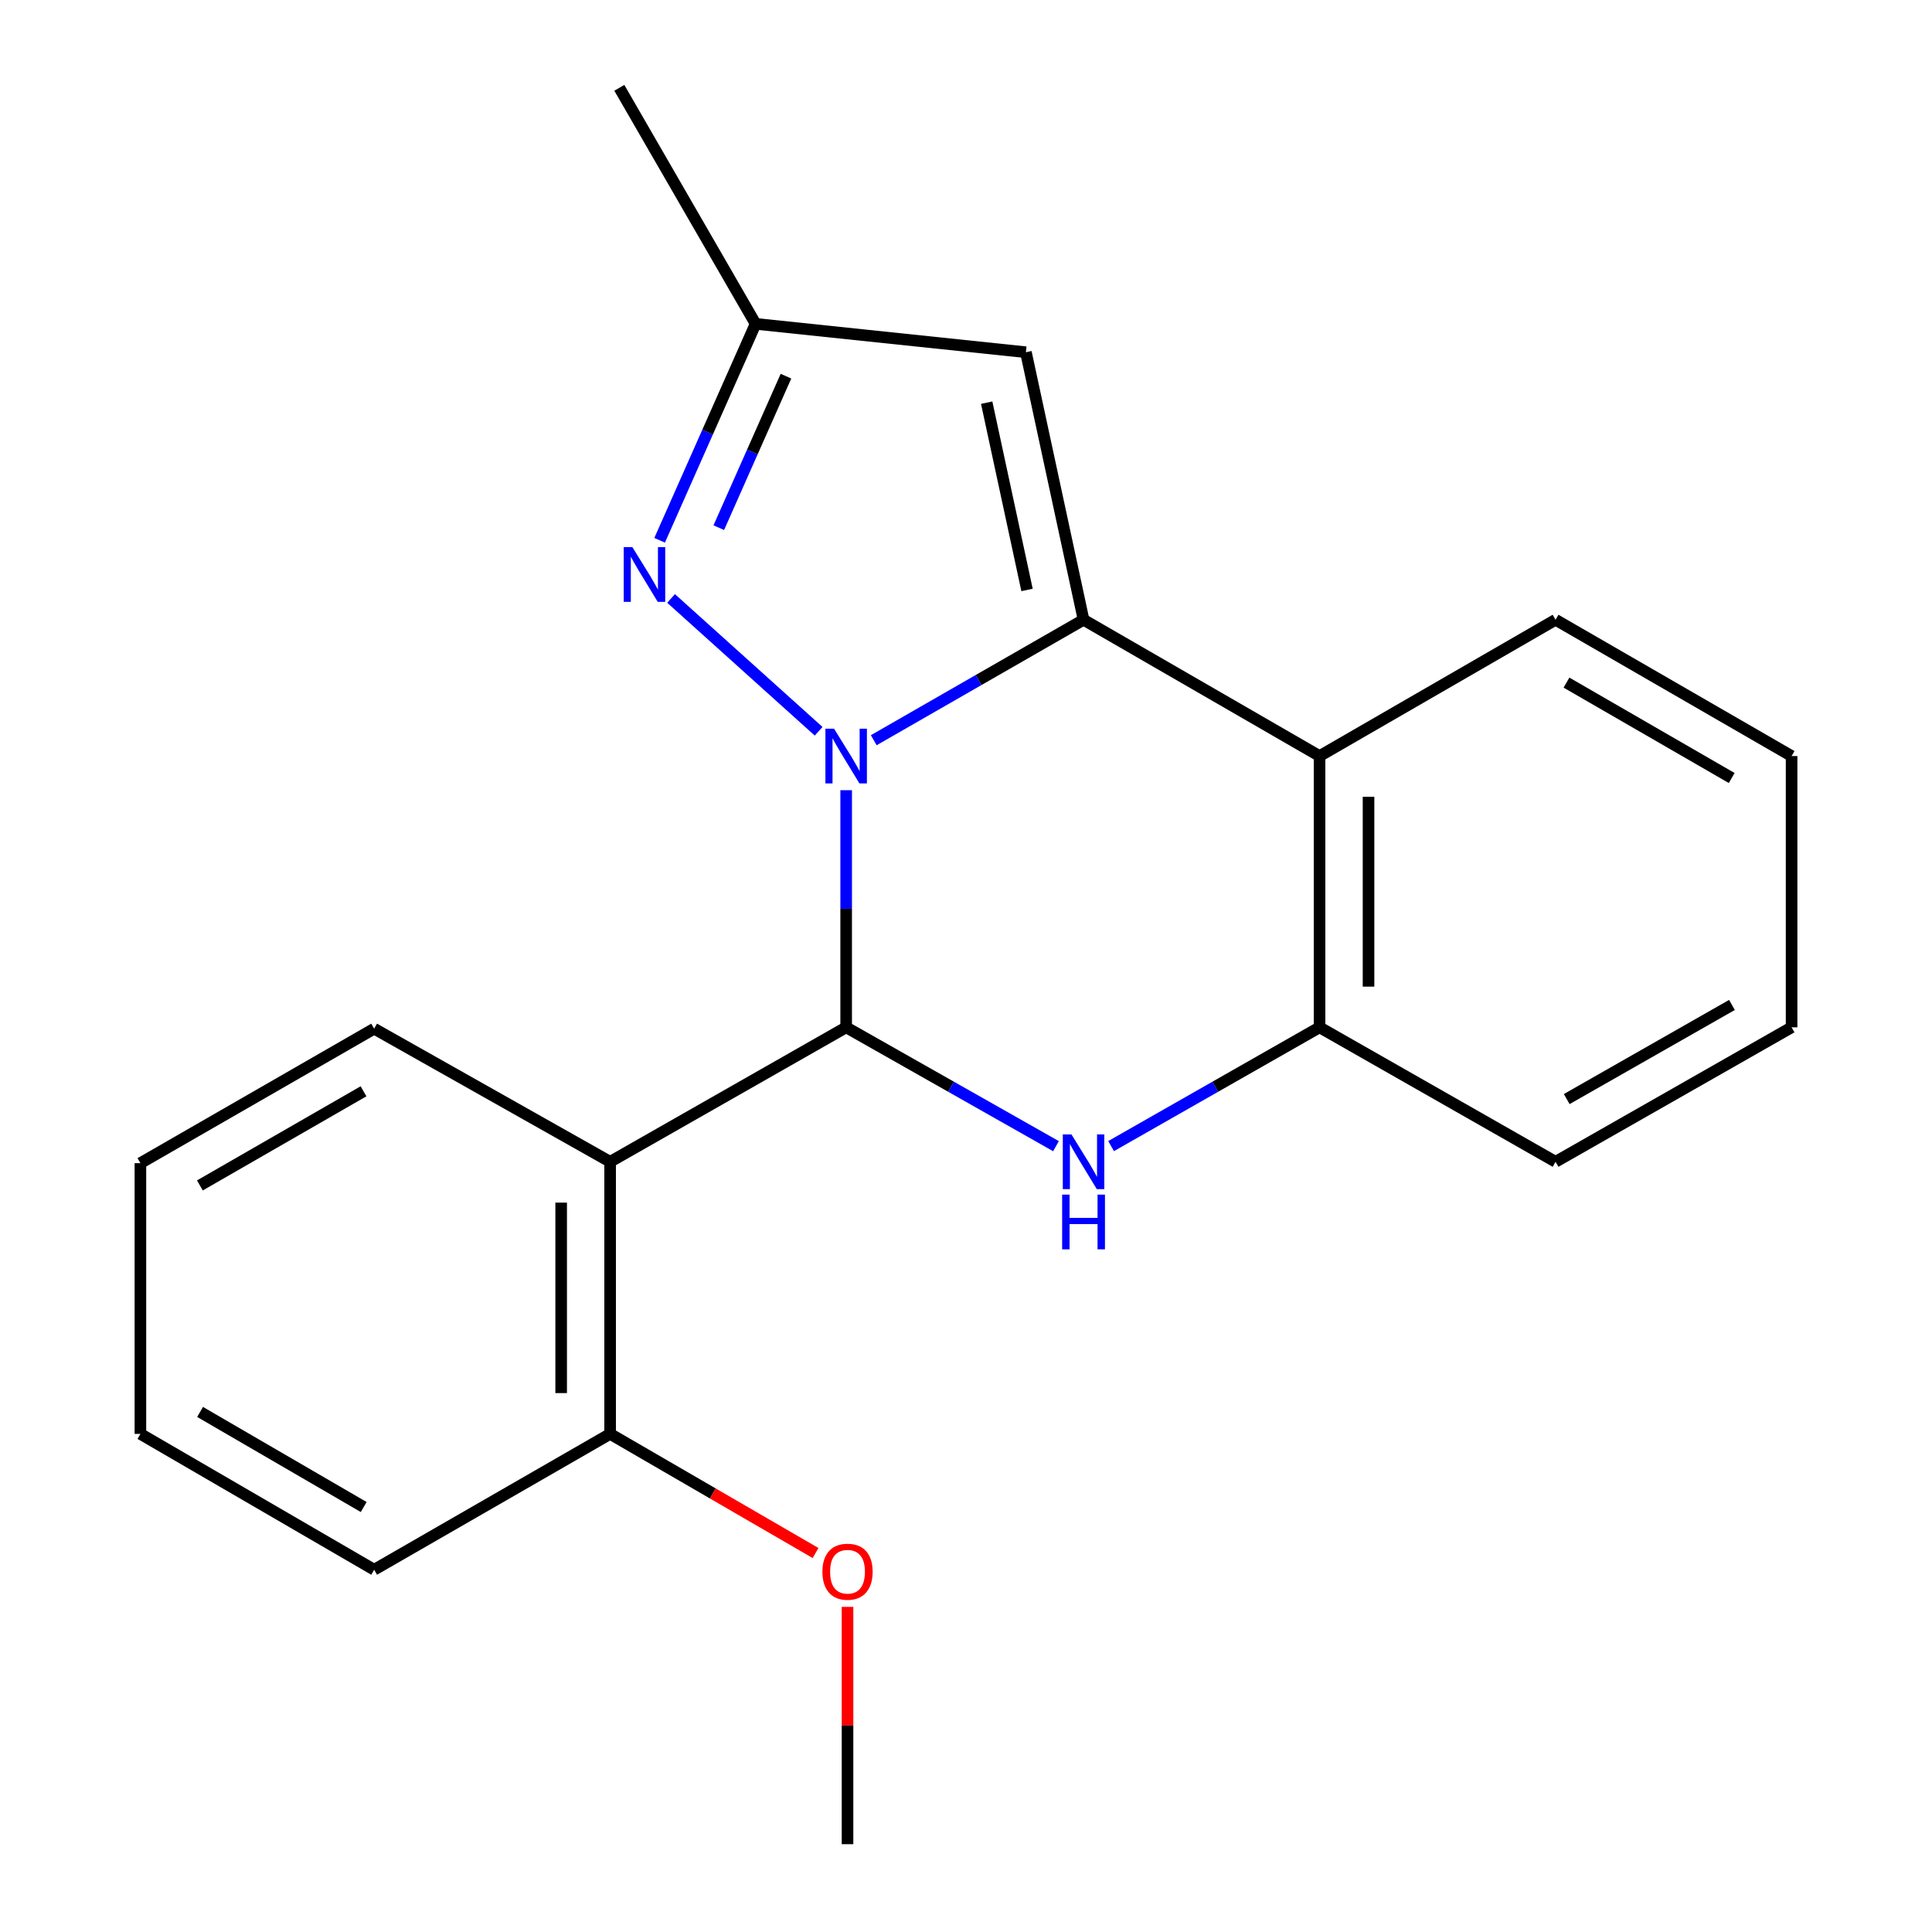 <?xml version='1.0' encoding='iso-8859-1'?>
<svg version='1.1' baseProfile='full'
              xmlns='http://www.w3.org/2000/svg'
                      xmlns:rdkit='http://www.rdkit.org/xml'
                      xmlns:xlink='http://www.w3.org/1999/xlink'
                  xml:space='preserve'
width='1000px' height='1000px' viewBox='0 0 1000 1000'>
<!-- END OF HEADER -->
<rect style='opacity:1.0;fill:#FFFFFF;stroke:none' width='1000' height='1000' x='0' y='0'> </rect>
<path class='bond-0' d='M 437.972,409.004 L 437.972,470.372' style='fill:none;fill-rule:evenodd;stroke:#0000FF;stroke-width:6px;stroke-linecap:butt;stroke-linejoin:miter;stroke-opacity:1' />
<path class='bond-0' d='M 437.972,470.372 L 437.972,531.739' style='fill:none;fill-rule:evenodd;stroke:#000000;stroke-width:6px;stroke-linecap:butt;stroke-linejoin:miter;stroke-opacity:1' />
<path class='bond-1' d='M 452.254,383.134 L 506.55,351.961' style='fill:none;fill-rule:evenodd;stroke:#0000FF;stroke-width:6px;stroke-linecap:butt;stroke-linejoin:miter;stroke-opacity:1' />
<path class='bond-1' d='M 506.55,351.961 L 560.845,320.787' style='fill:none;fill-rule:evenodd;stroke:#000000;stroke-width:6px;stroke-linecap:butt;stroke-linejoin:miter;stroke-opacity:1' />
<path class='bond-3' d='M 423.72,378.505 L 347.345,309.753' style='fill:none;fill-rule:evenodd;stroke:#0000FF;stroke-width:6px;stroke-linecap:butt;stroke-linejoin:miter;stroke-opacity:1' />
<path class='bond-2' d='M 437.972,531.739 L 492.273,562.499' style='fill:none;fill-rule:evenodd;stroke:#000000;stroke-width:6px;stroke-linecap:butt;stroke-linejoin:miter;stroke-opacity:1' />
<path class='bond-2' d='M 492.273,562.499 L 546.575,593.26' style='fill:none;fill-rule:evenodd;stroke:#0000FF;stroke-width:6px;stroke-linecap:butt;stroke-linejoin:miter;stroke-opacity:1' />
<path class='bond-4' d='M 437.972,531.739 L 315.802,601.343' style='fill:none;fill-rule:evenodd;stroke:#000000;stroke-width:6px;stroke-linecap:butt;stroke-linejoin:miter;stroke-opacity:1' />
<path class='bond-5' d='M 560.845,320.787 L 683.001,391.334' style='fill:none;fill-rule:evenodd;stroke:#000000;stroke-width:6px;stroke-linecap:butt;stroke-linejoin:miter;stroke-opacity:1' />
<path class='bond-6' d='M 560.845,320.787 L 531.007,182.311' style='fill:none;fill-rule:evenodd;stroke:#000000;stroke-width:6px;stroke-linecap:butt;stroke-linejoin:miter;stroke-opacity:1' />
<path class='bond-6' d='M 531.592,305.355 L 510.705,208.421' style='fill:none;fill-rule:evenodd;stroke:#000000;stroke-width:6px;stroke-linecap:butt;stroke-linejoin:miter;stroke-opacity:1' />
<path class='bond-22' d='M 575.1,593.221 L 629.051,562.48' style='fill:none;fill-rule:evenodd;stroke:#0000FF;stroke-width:6px;stroke-linecap:butt;stroke-linejoin:miter;stroke-opacity:1' />
<path class='bond-22' d='M 629.051,562.48 L 683.001,531.739' style='fill:none;fill-rule:evenodd;stroke:#000000;stroke-width:6px;stroke-linecap:butt;stroke-linejoin:miter;stroke-opacity:1' />
<path class='bond-8' d='M 341.424,279.648 L 366.26,223.636' style='fill:none;fill-rule:evenodd;stroke:#0000FF;stroke-width:6px;stroke-linecap:butt;stroke-linejoin:miter;stroke-opacity:1' />
<path class='bond-8' d='M 366.26,223.636 L 391.095,167.624' style='fill:none;fill-rule:evenodd;stroke:#000000;stroke-width:6px;stroke-linecap:butt;stroke-linejoin:miter;stroke-opacity:1' />
<path class='bond-8' d='M 372.046,273.118 L 389.43,233.91' style='fill:none;fill-rule:evenodd;stroke:#0000FF;stroke-width:6px;stroke-linecap:butt;stroke-linejoin:miter;stroke-opacity:1' />
<path class='bond-8' d='M 389.43,233.91 L 406.815,194.702' style='fill:none;fill-rule:evenodd;stroke:#000000;stroke-width:6px;stroke-linecap:butt;stroke-linejoin:miter;stroke-opacity:1' />
<path class='bond-9' d='M 315.802,601.343 L 315.802,742.185' style='fill:none;fill-rule:evenodd;stroke:#000000;stroke-width:6px;stroke-linecap:butt;stroke-linejoin:miter;stroke-opacity:1' />
<path class='bond-9' d='M 290.456,622.47 L 290.456,721.059' style='fill:none;fill-rule:evenodd;stroke:#000000;stroke-width:6px;stroke-linecap:butt;stroke-linejoin:miter;stroke-opacity:1' />
<path class='bond-10' d='M 315.802,601.343 L 193.661,532.443' style='fill:none;fill-rule:evenodd;stroke:#000000;stroke-width:6px;stroke-linecap:butt;stroke-linejoin:miter;stroke-opacity:1' />
<path class='bond-7' d='M 683.001,391.334 L 683.001,531.739' style='fill:none;fill-rule:evenodd;stroke:#000000;stroke-width:6px;stroke-linecap:butt;stroke-linejoin:miter;stroke-opacity:1' />
<path class='bond-7' d='M 708.347,412.395 L 708.347,510.679' style='fill:none;fill-rule:evenodd;stroke:#000000;stroke-width:6px;stroke-linecap:butt;stroke-linejoin:miter;stroke-opacity:1' />
<path class='bond-11' d='M 683.001,391.334 L 805.157,320.787' style='fill:none;fill-rule:evenodd;stroke:#000000;stroke-width:6px;stroke-linecap:butt;stroke-linejoin:miter;stroke-opacity:1' />
<path class='bond-21' d='M 531.007,182.311 L 391.095,167.624' style='fill:none;fill-rule:evenodd;stroke:#000000;stroke-width:6px;stroke-linecap:butt;stroke-linejoin:miter;stroke-opacity:1' />
<path class='bond-13' d='M 683.001,531.739 L 805.157,601.343' style='fill:none;fill-rule:evenodd;stroke:#000000;stroke-width:6px;stroke-linecap:butt;stroke-linejoin:miter;stroke-opacity:1' />
<path class='bond-14' d='M 391.095,167.624 L 320.562,45.455' style='fill:none;fill-rule:evenodd;stroke:#000000;stroke-width:6px;stroke-linecap:butt;stroke-linejoin:miter;stroke-opacity:1' />
<path class='bond-12' d='M 315.802,742.185 L 368.963,773.012' style='fill:none;fill-rule:evenodd;stroke:#000000;stroke-width:6px;stroke-linecap:butt;stroke-linejoin:miter;stroke-opacity:1' />
<path class='bond-12' d='M 368.963,773.012 L 422.125,803.839' style='fill:none;fill-rule:evenodd;stroke:#FF0000;stroke-width:6px;stroke-linecap:butt;stroke-linejoin:miter;stroke-opacity:1' />
<path class='bond-15' d='M 315.802,742.185 L 193.661,812.493' style='fill:none;fill-rule:evenodd;stroke:#000000;stroke-width:6px;stroke-linecap:butt;stroke-linejoin:miter;stroke-opacity:1' />
<path class='bond-17' d='M 193.661,532.443 L 72.674,602.047' style='fill:none;fill-rule:evenodd;stroke:#000000;stroke-width:6px;stroke-linecap:butt;stroke-linejoin:miter;stroke-opacity:1' />
<path class='bond-17' d='M 188.152,564.854 L 103.461,613.577' style='fill:none;fill-rule:evenodd;stroke:#000000;stroke-width:6px;stroke-linecap:butt;stroke-linejoin:miter;stroke-opacity:1' />
<path class='bond-18' d='M 805.157,320.787 L 927.326,391.334' style='fill:none;fill-rule:evenodd;stroke:#000000;stroke-width:6px;stroke-linecap:butt;stroke-linejoin:miter;stroke-opacity:1' />
<path class='bond-18' d='M 810.807,353.319 L 896.326,402.702' style='fill:none;fill-rule:evenodd;stroke:#000000;stroke-width:6px;stroke-linecap:butt;stroke-linejoin:miter;stroke-opacity:1' />
<path class='bond-16' d='M 438.676,831.724 L 438.676,893.135' style='fill:none;fill-rule:evenodd;stroke:#FF0000;stroke-width:6px;stroke-linecap:butt;stroke-linejoin:miter;stroke-opacity:1' />
<path class='bond-16' d='M 438.676,893.135 L 438.676,954.545' style='fill:none;fill-rule:evenodd;stroke:#000000;stroke-width:6px;stroke-linecap:butt;stroke-linejoin:miter;stroke-opacity:1' />
<path class='bond-23' d='M 805.157,601.343 L 927.326,531.739' style='fill:none;fill-rule:evenodd;stroke:#000000;stroke-width:6px;stroke-linecap:butt;stroke-linejoin:miter;stroke-opacity:1' />
<path class='bond-23' d='M 810.935,568.88 L 896.454,520.157' style='fill:none;fill-rule:evenodd;stroke:#000000;stroke-width:6px;stroke-linecap:butt;stroke-linejoin:miter;stroke-opacity:1' />
<path class='bond-24' d='M 193.661,812.493 L 72.674,742.185' style='fill:none;fill-rule:evenodd;stroke:#000000;stroke-width:6px;stroke-linecap:butt;stroke-linejoin:miter;stroke-opacity:1' />
<path class='bond-24' d='M 188.248,780.032 L 103.557,730.816' style='fill:none;fill-rule:evenodd;stroke:#000000;stroke-width:6px;stroke-linecap:butt;stroke-linejoin:miter;stroke-opacity:1' />
<path class='bond-20' d='M 72.674,602.047 L 72.674,742.185' style='fill:none;fill-rule:evenodd;stroke:#000000;stroke-width:6px;stroke-linecap:butt;stroke-linejoin:miter;stroke-opacity:1' />
<path class='bond-19' d='M 927.326,391.334 L 927.326,531.739' style='fill:none;fill-rule:evenodd;stroke:#000000;stroke-width:6px;stroke-linecap:butt;stroke-linejoin:miter;stroke-opacity:1' />
<path  class='atom-0' d='M 431.712 377.174
L 440.992 392.174
Q 441.912 393.654, 443.392 396.334
Q 444.872 399.014, 444.952 399.174
L 444.952 377.174
L 448.712 377.174
L 448.712 405.494
L 444.832 405.494
L 434.872 389.094
Q 433.712 387.174, 432.472 384.974
Q 431.272 382.774, 430.912 382.094
L 430.912 405.494
L 427.232 405.494
L 427.232 377.174
L 431.712 377.174
' fill='#0000FF'/>
<path  class='atom-3' d='M 554.585 587.183
L 563.865 602.183
Q 564.785 603.663, 566.265 606.343
Q 567.745 609.023, 567.825 609.183
L 567.825 587.183
L 571.585 587.183
L 571.585 615.503
L 567.705 615.503
L 557.745 599.103
Q 556.585 597.183, 555.345 594.983
Q 554.145 592.783, 553.785 592.103
L 553.785 615.503
L 550.105 615.503
L 550.105 587.183
L 554.585 587.183
' fill='#0000FF'/>
<path  class='atom-3' d='M 549.765 618.335
L 553.605 618.335
L 553.605 630.375
L 568.085 630.375
L 568.085 618.335
L 571.925 618.335
L 571.925 646.655
L 568.085 646.655
L 568.085 633.575
L 553.605 633.575
L 553.605 646.655
L 549.765 646.655
L 549.765 618.335
' fill='#0000FF'/>
<path  class='atom-4' d='M 327.313 283.196
L 336.593 298.196
Q 337.513 299.676, 338.993 302.356
Q 340.473 305.036, 340.553 305.196
L 340.553 283.196
L 344.313 283.196
L 344.313 311.516
L 340.433 311.516
L 330.473 295.116
Q 329.313 293.196, 328.073 290.996
Q 326.873 288.796, 326.513 288.116
L 326.513 311.516
L 322.833 311.516
L 322.833 283.196
L 327.313 283.196
' fill='#0000FF'/>
<path  class='atom-13' d='M 425.676 813.516
Q 425.676 806.716, 429.036 802.916
Q 432.396 799.116, 438.676 799.116
Q 444.956 799.116, 448.316 802.916
Q 451.676 806.716, 451.676 813.516
Q 451.676 820.396, 448.276 824.316
Q 444.876 828.196, 438.676 828.196
Q 432.436 828.196, 429.036 824.316
Q 425.676 820.436, 425.676 813.516
M 438.676 824.996
Q 442.996 824.996, 445.316 822.116
Q 447.676 819.196, 447.676 813.516
Q 447.676 807.956, 445.316 805.156
Q 442.996 802.316, 438.676 802.316
Q 434.356 802.316, 431.996 805.116
Q 429.676 807.916, 429.676 813.516
Q 429.676 819.236, 431.996 822.116
Q 434.356 824.996, 438.676 824.996
' fill='#FF0000'/>
</svg>
